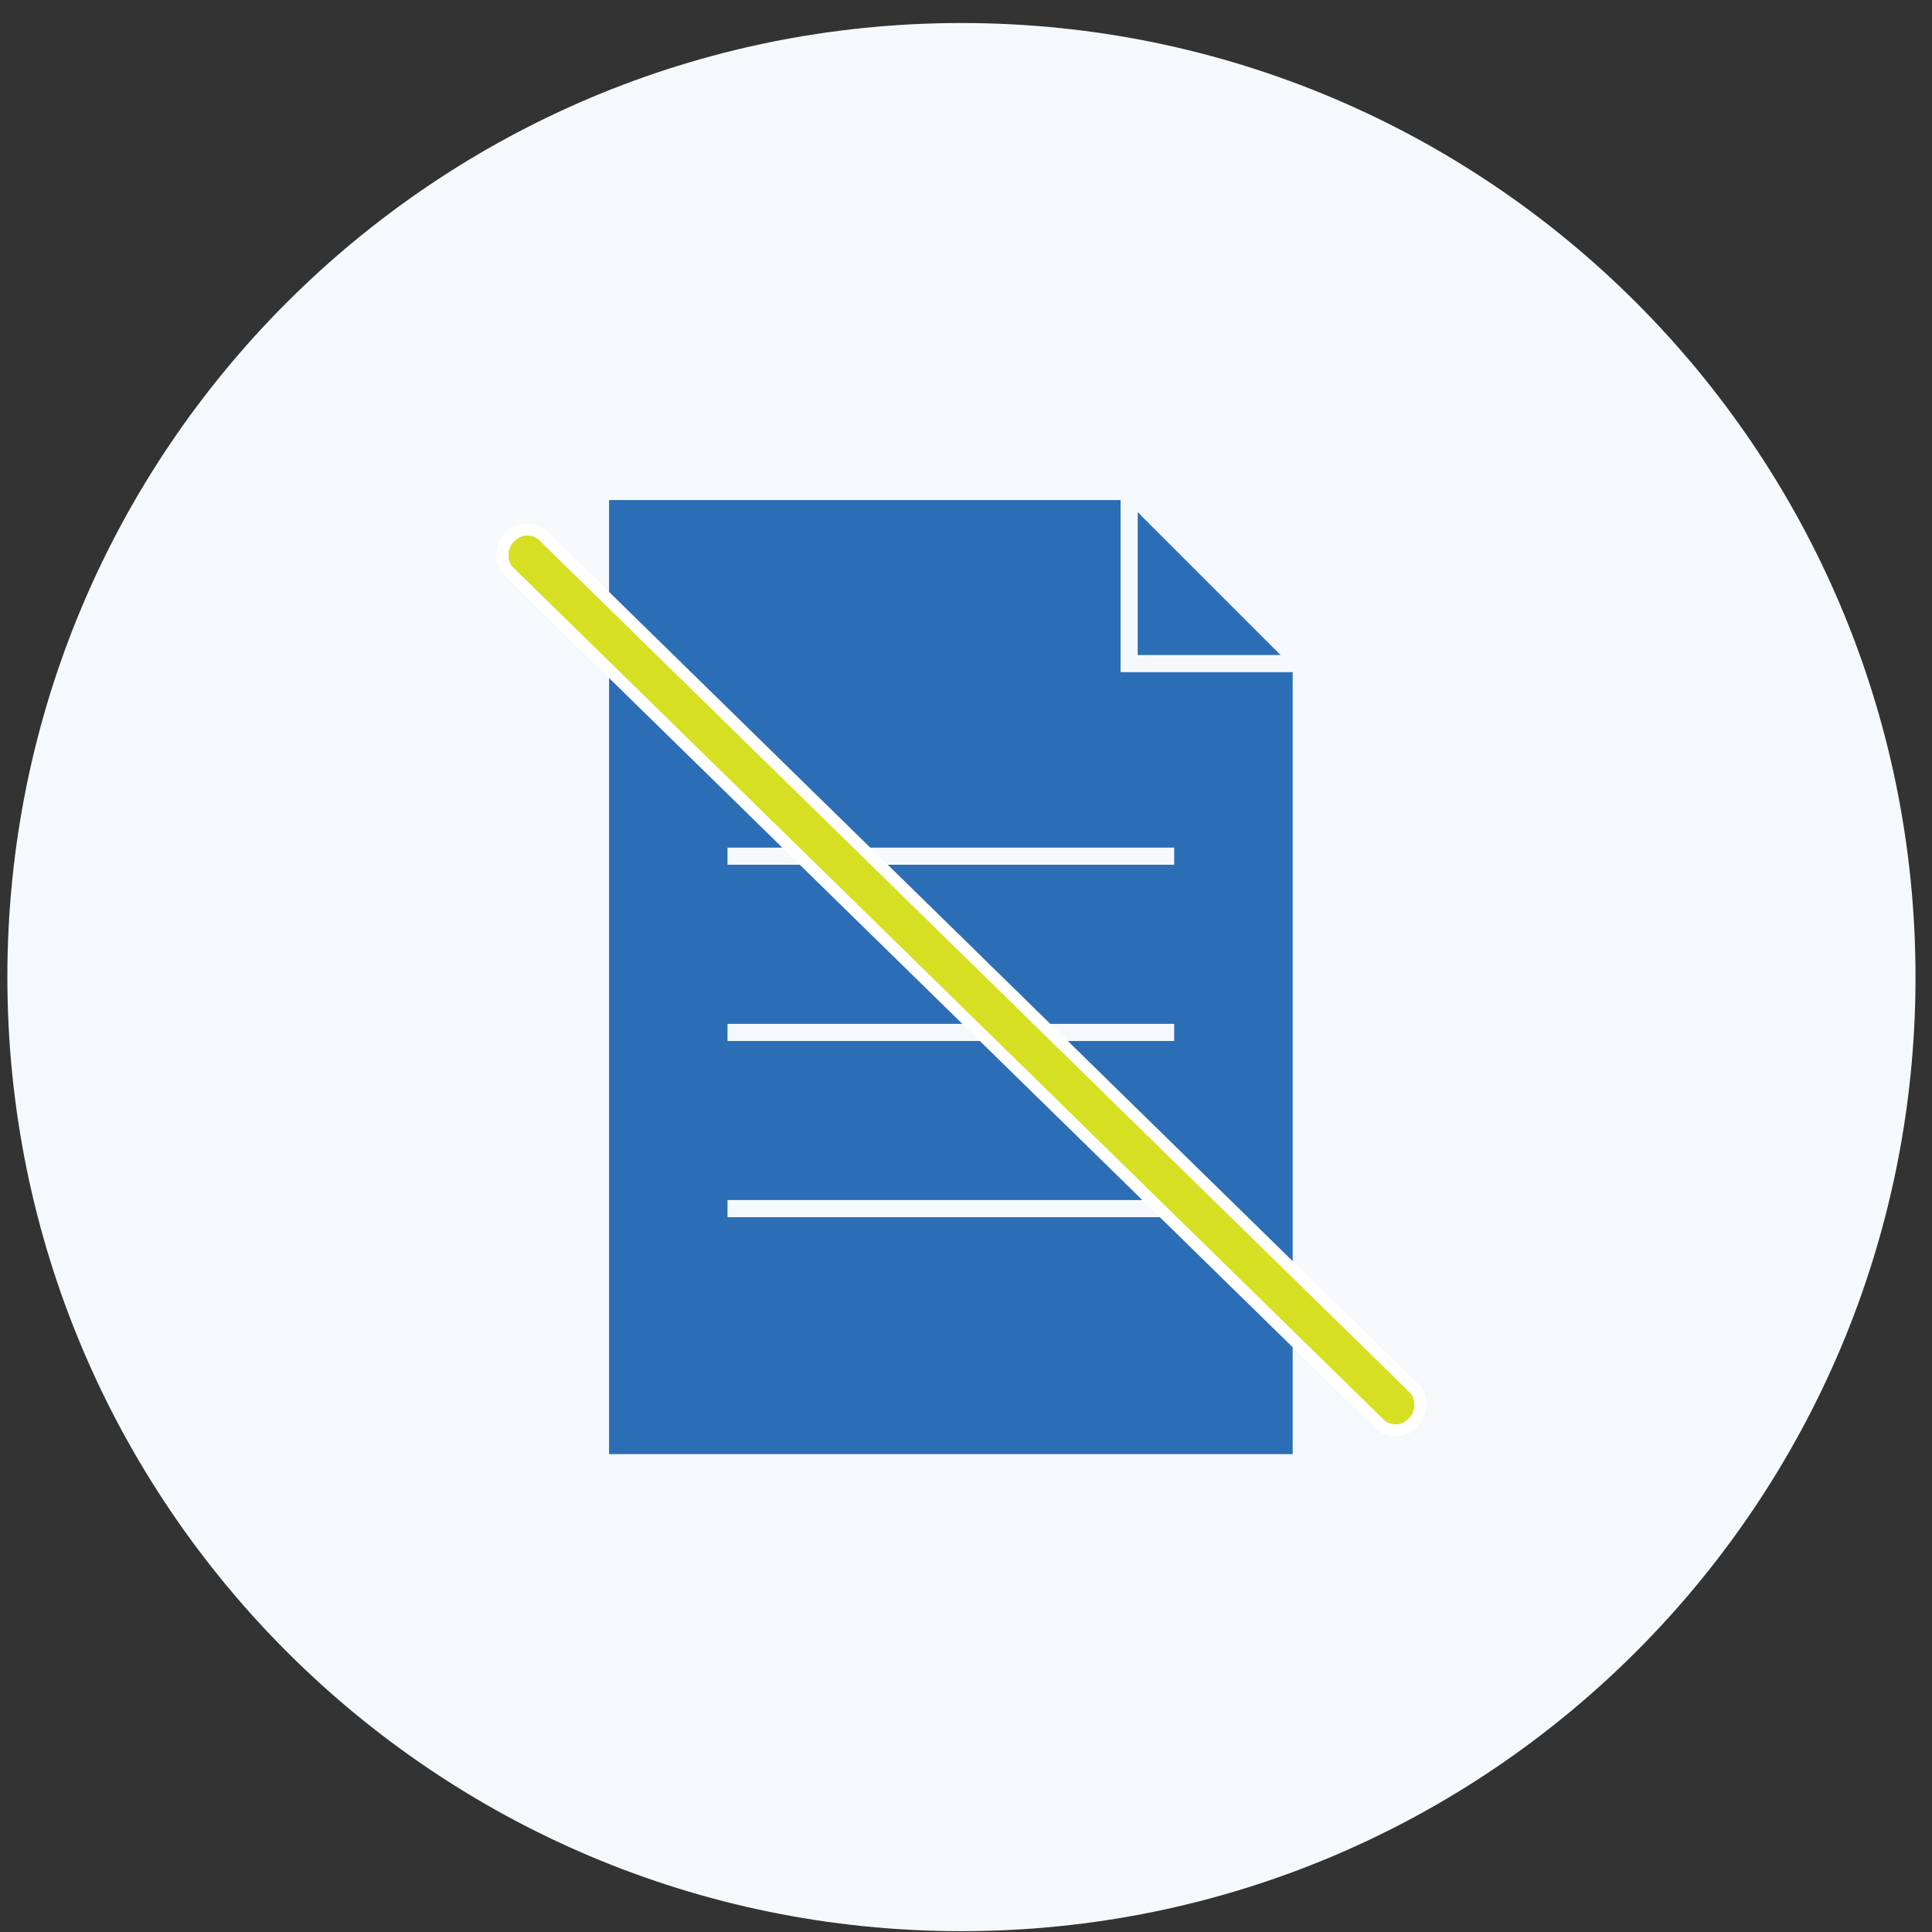 <svg width="81" height="81" viewBox="0 0 81 81" fill="none" xmlns="http://www.w3.org/2000/svg">
<rect x="0" y="0" width="81" height="81" fill="#333333" stroke="none"/>
<path fill-rule="evenodd" clip-rule="evenodd" d="M40.309 80.965C62.4 80.965 80.309 63.057 80.309 40.965C80.309 18.874 62.4 0.965 40.309 0.965C18.217 0.965 0.309 18.874 0.309 40.965C0.309 63.057 18.217 80.965 40.309 80.965Z" fill="#F6F9FB"/>
<path d="M47.699 21.474V27.462H53.688L47.699 21.474Z" fill="#2C6EB5"/>
<path d="M54.196 28.181H46.98V20.965H25.535V60.965H54.196V28.181V28.181ZM49.229 51.031H30.502V50.313H49.229V51.031H49.229ZM49.229 43.644H30.502V42.926H49.229V43.644H49.229ZM49.229 36.255H30.502V35.537H49.229V36.255H49.229Z" fill="#2C6EB5"/>
<rect x="22.094" y="21.798" width="53.015" height="2.079" rx="0.975" transform="rotate(44.39 22.094 21.798)" fill="#D7DF23" stroke="white" stroke-width="0.5"/>
</svg>
